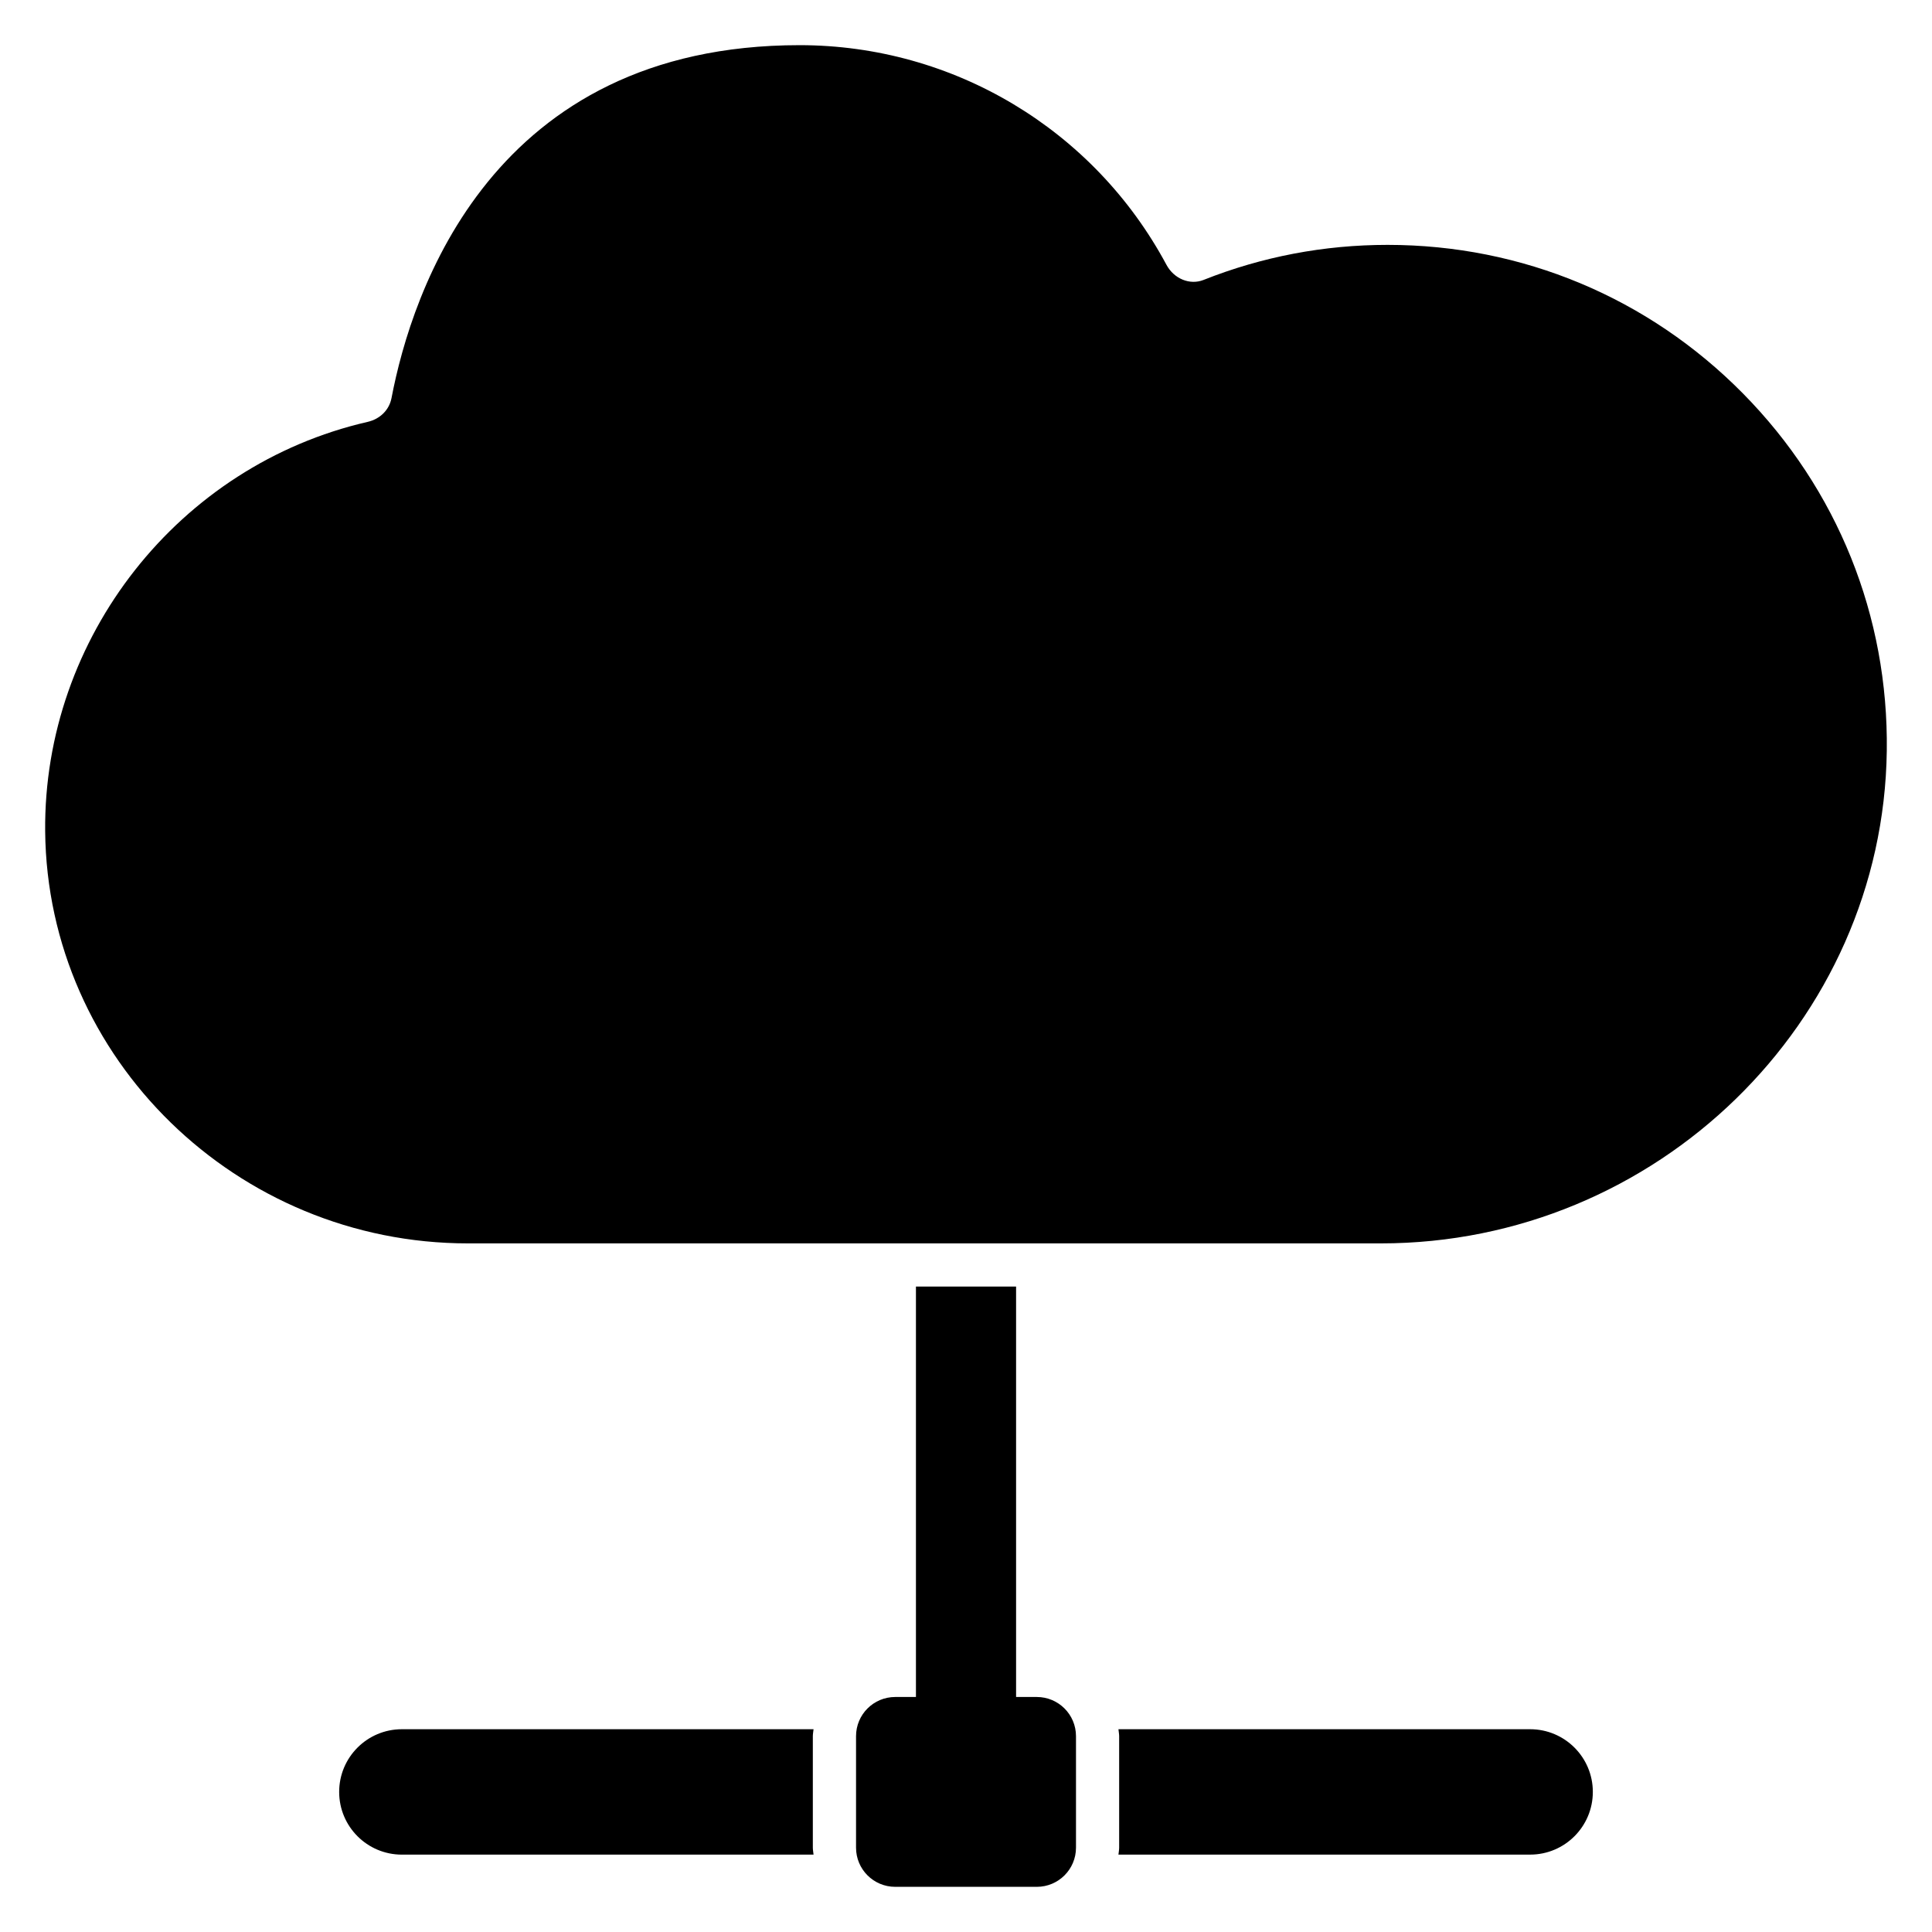 <?xml version="1.0" encoding="UTF-8"?>
<!-- Uploaded to: SVG Repo, www.svgrepo.com, Generator: SVG Repo Mixer Tools -->
<svg fill="#000000" width="800px" height="800px" version="1.1" viewBox="144 144 512 512" xmlns="http://www.w3.org/2000/svg">
 <g>
  <path d="m509.95 473.51h-241.95c-61.211 0-111.46-48.988-112.03-109.21-0.484-51.395 35.461-97.023 85.465-108.5 3.301-0.758 5.723-3.176 6.32-6.312 5.371-28.117 26.652-93.52 108.15-93.52 40.707 0 77.961 22.305 97.219 58.207 1.992 3.719 6.203 5.441 9.812 4.016 15.52-6.168 31.938-9.297 48.785-9.297 35.672 0 69.117 13.984 94.176 39.371 25.055 25.387 38.594 59.023 38.121 94.715-0.945 71.977-61.09 130.53-134.07 130.53z"/>
  <path d="m418.77 593.72h-5.496v-108.77h-26.539v108.77h-5.496c-5.734 0-10.379 4.648-10.379 10.383v29.547c-0.004 5.731 4.644 10.379 10.379 10.379h37.531c5.734 0 10.379-4.648 10.379-10.383v-29.547c0-5.731-4.648-10.379-10.379-10.379z"/>
  <path d="m549.5 602.26h-109.1c0.051 0.617 0.188 1.215 0.188 1.844v29.543c0 0.633-0.133 1.227-0.188 1.844h109.1c9.176 0 16.617-7.438 16.617-16.617 0-9.176-7.441-16.613-16.617-16.613z"/>
  <path d="m359.41 633.65v-29.543c0-0.633 0.133-1.227 0.188-1.844h-109.1c-9.176 0-16.617 7.438-16.617 16.617 0 9.176 7.438 16.617 16.617 16.617h109.1c-0.055-0.621-0.188-1.215-0.188-1.848z"/>
 </g>
</svg>